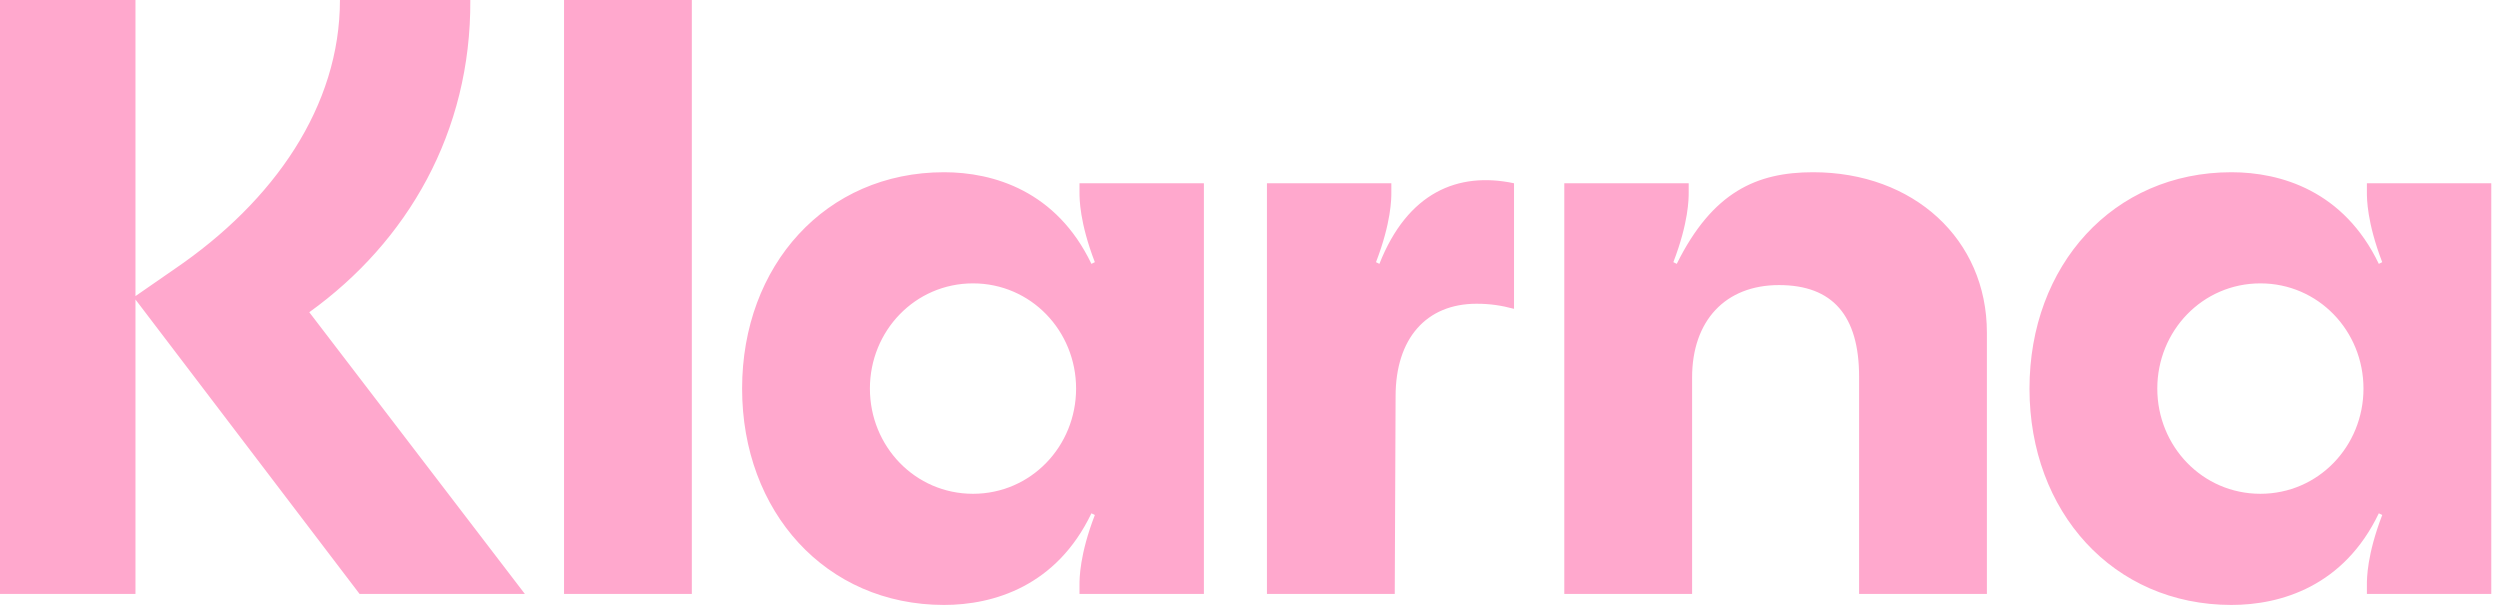 <svg width="405" height="98" viewBox="0 0 405 98" fill="none" xmlns="http://www.w3.org/2000/svg">
<path d="M366.183 79.994C356.797 79.994 349.482 72.297 349.482 62.951C349.482 53.605 356.797 45.907 366.183 45.907C375.569 45.907 382.884 53.605 382.884 62.951C382.884 72.297 375.569 79.994 366.183 79.994ZM361.491 98C369.496 98 379.71 94.976 385.369 83.156L385.921 83.43C383.437 89.891 383.437 93.739 383.437 94.701V96.213H403.588V29.689H383.437V31.201C383.437 32.163 383.437 36.011 385.921 42.471L385.369 42.746C379.71 30.926 369.496 27.902 361.491 27.902C342.305 27.902 328.778 43.021 328.778 62.951C328.778 82.881 342.305 98 361.491 98ZM293.72 27.902C284.61 27.902 277.433 31.063 271.635 42.746L271.083 42.471C273.568 36.011 273.568 32.163 273.568 31.201V29.689H253.416V96.213H274.12V61.164C274.12 51.955 279.503 46.182 288.198 46.182C296.894 46.182 301.173 51.131 301.173 61.027V96.213H321.877V53.88C321.877 38.76 310.007 27.902 293.72 27.902ZM223.464 42.746L222.912 42.471C225.397 36.011 225.397 32.163 225.397 31.201V29.689H205.245V96.213H225.949L226.087 64.188C226.087 54.842 231.056 49.206 239.199 49.206C241.408 49.206 243.202 49.481 245.272 50.031V29.689C236.163 27.764 228.019 31.201 223.464 42.746ZM157.626 79.994C148.24 79.994 140.925 72.297 140.925 62.951C140.925 53.605 148.24 45.907 157.626 45.907C167.012 45.907 174.327 53.605 174.327 62.951C174.327 72.297 167.012 79.994 157.626 79.994ZM152.933 98C160.939 98 171.153 94.976 176.811 83.156L177.364 83.43C174.879 89.891 174.879 93.739 174.879 94.701V96.213H195.031V29.689H174.879V31.201C174.879 32.163 174.879 36.011 177.364 42.471L176.811 42.746C171.153 30.926 160.939 27.902 152.933 27.902C133.747 27.902 120.221 43.021 120.221 62.951C120.221 82.881 133.747 98 152.933 98ZM91.373 96.213H112.077V0H91.373V96.213ZM76.19 0H55.072C55.072 17.181 44.444 32.575 28.295 43.571L21.946 47.969V0H0V96.213H21.946V48.519L58.247 96.213H85.024L50.103 50.581C65.976 39.172 76.328 21.442 76.19 0Z" fill="#FFA8CD"/>
</svg>
